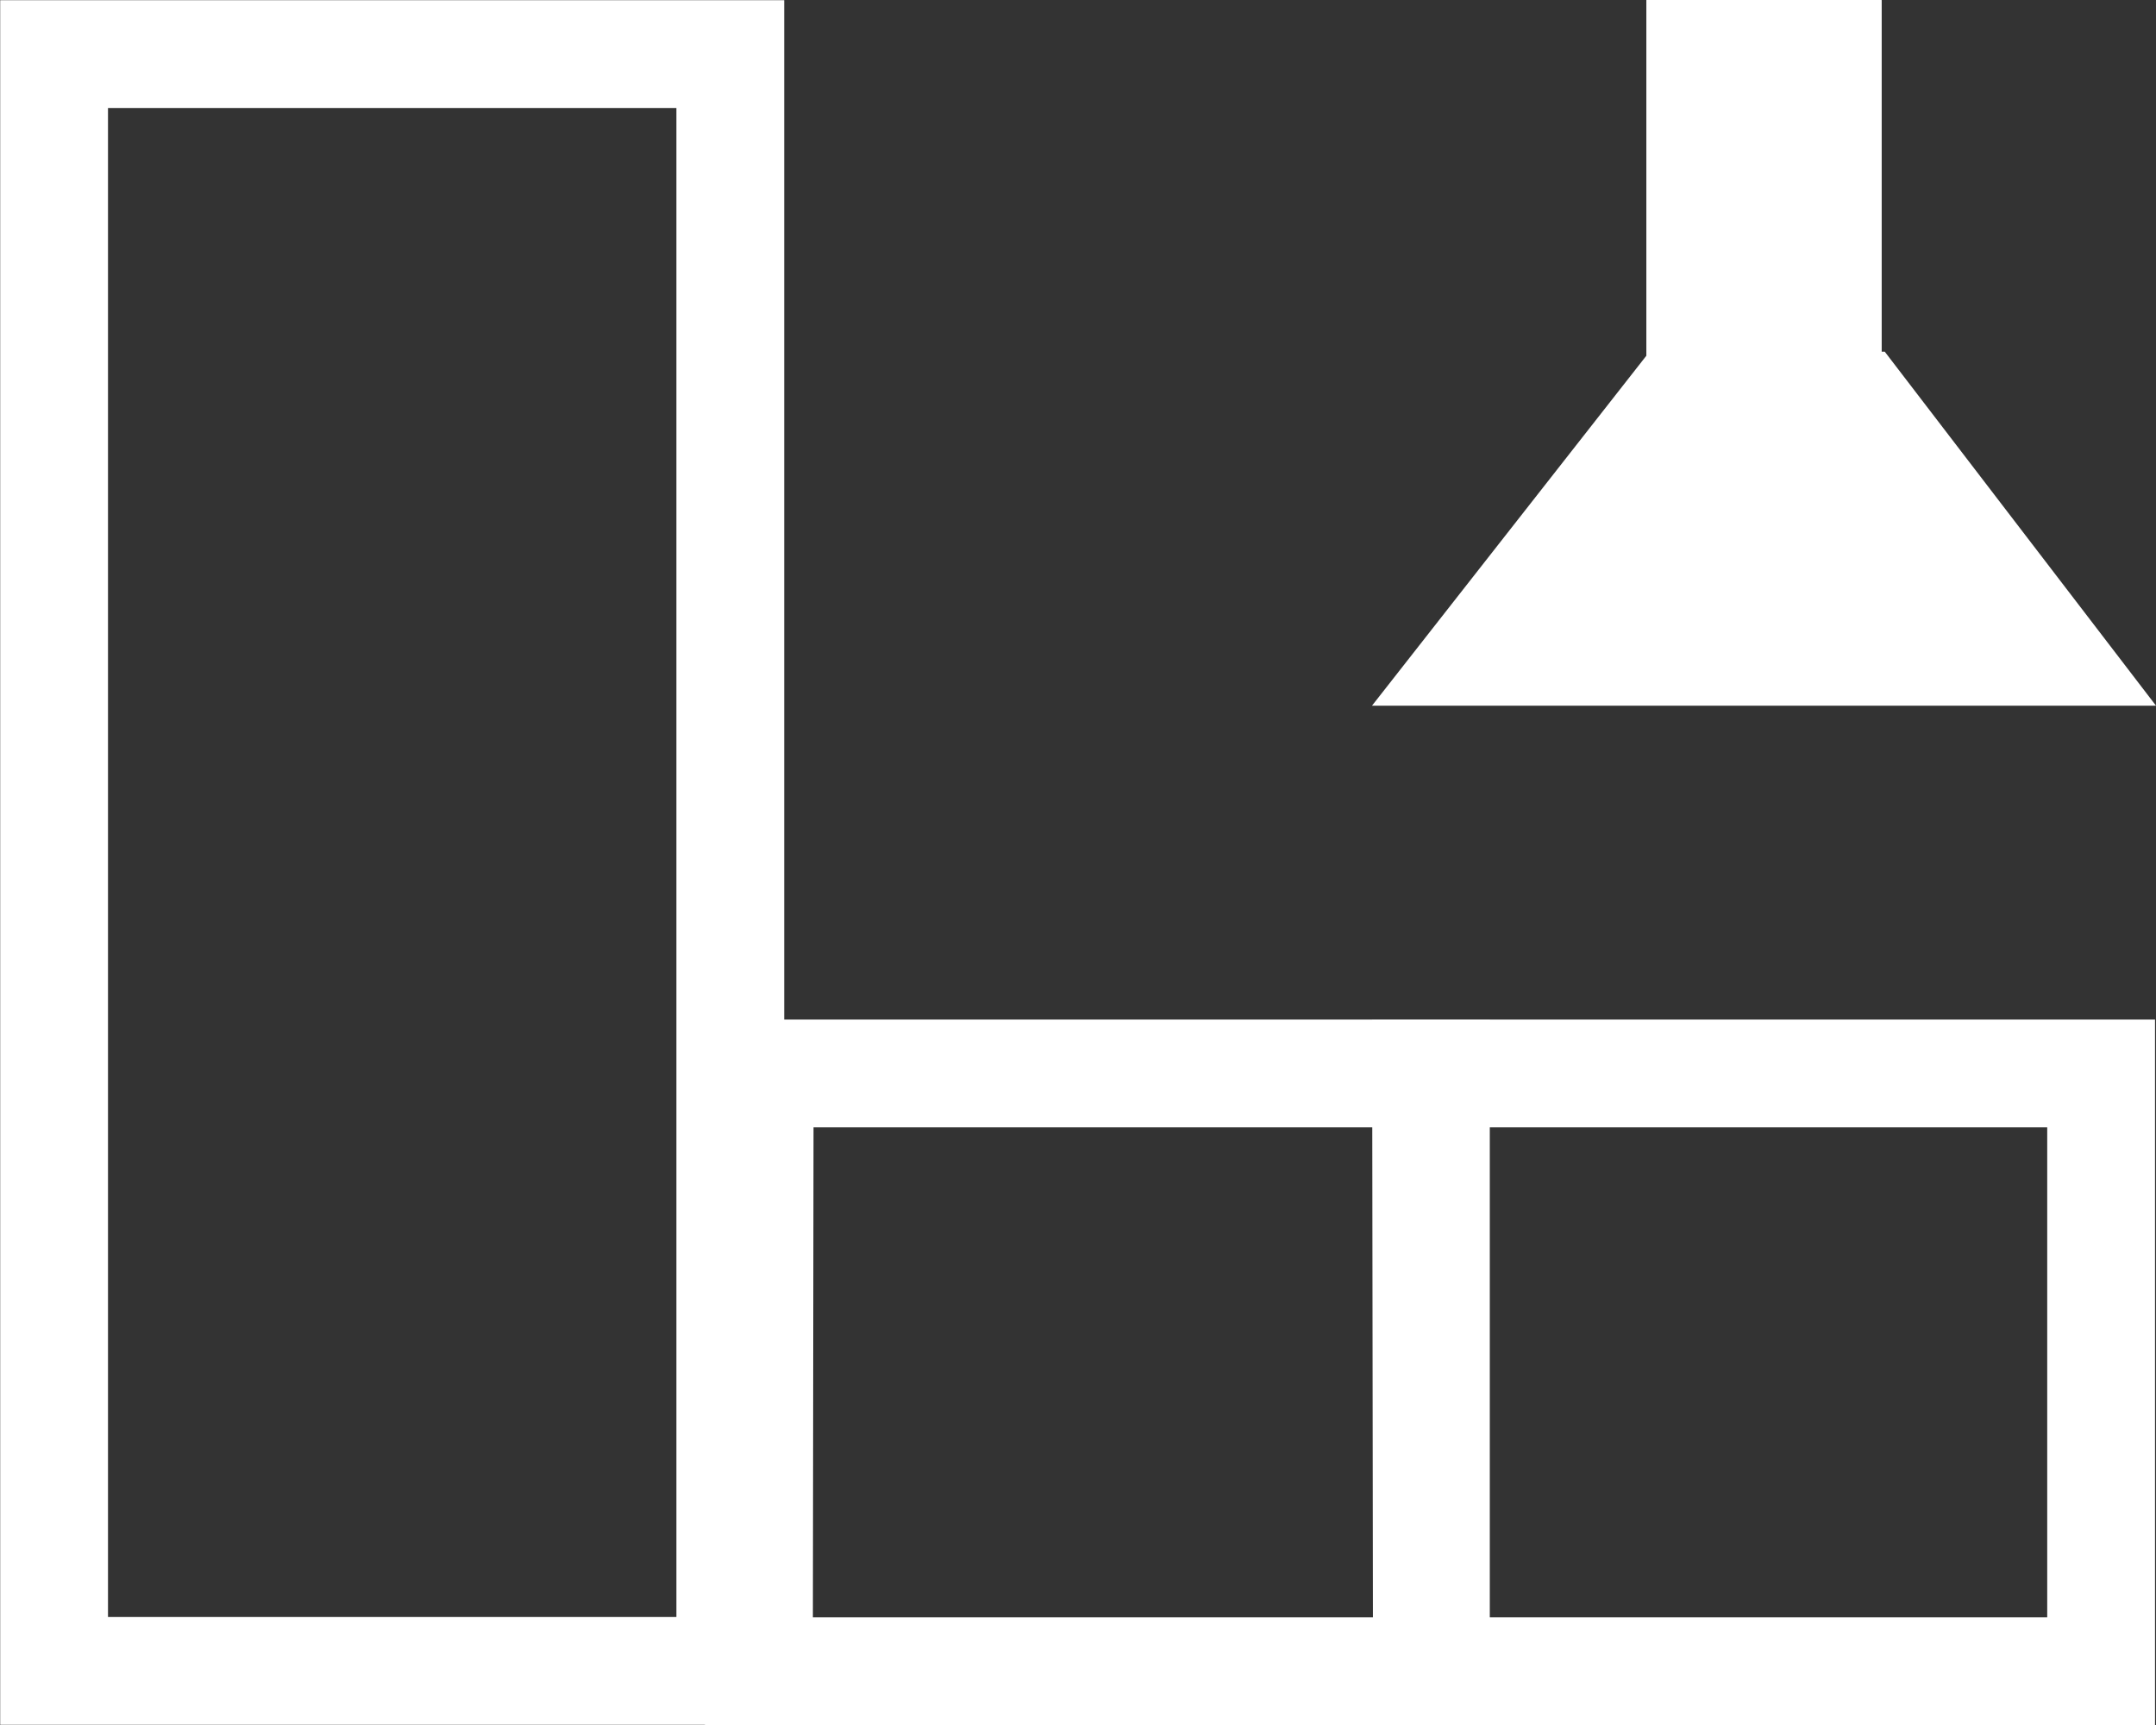 <svg xmlns="http://www.w3.org/2000/svg" width="55" height="44"><rect width="100%" height="100%" fill="#333333" stroke="none"/><g fill="none" stroke="#fff" stroke-width="2.75"><path stroke="none" d="M0 0h20v44H0z"/><path d="M1.38 1.38h17.25v41.24H1.38z"/></g><g fill="none" stroke="#fff" stroke-width="2.75"><path stroke="none" d="M18 26h20v18H18z"/><path d="M19.38 27.38h17.25v15.25H19.36z"/></g><g fill="none" stroke="#fff" stroke-width="2.75"><path stroke="none" d="M35 26h20v18H35z"/><path d="M36.38 27.38H53.6v15.25H36.4z"/></g><g fill="#fff" stroke="#fff" stroke-width="2.75"><path stroke="none" d="M42 0h6v12h-6z"/><path fill="none" d="M43.38 1.38h3.24v9.25h-3.24z"/></g><path fill="#fff" d="M52.2 16.62H37.84l4.92-6.27h4.64l4.8 6.27zm-8.78-4.9l-2.77 3.53h8.77l-2.7-3.53h-3.3m-1.34-2.75h6L55 18H35l7.08-9.03z"/></svg>